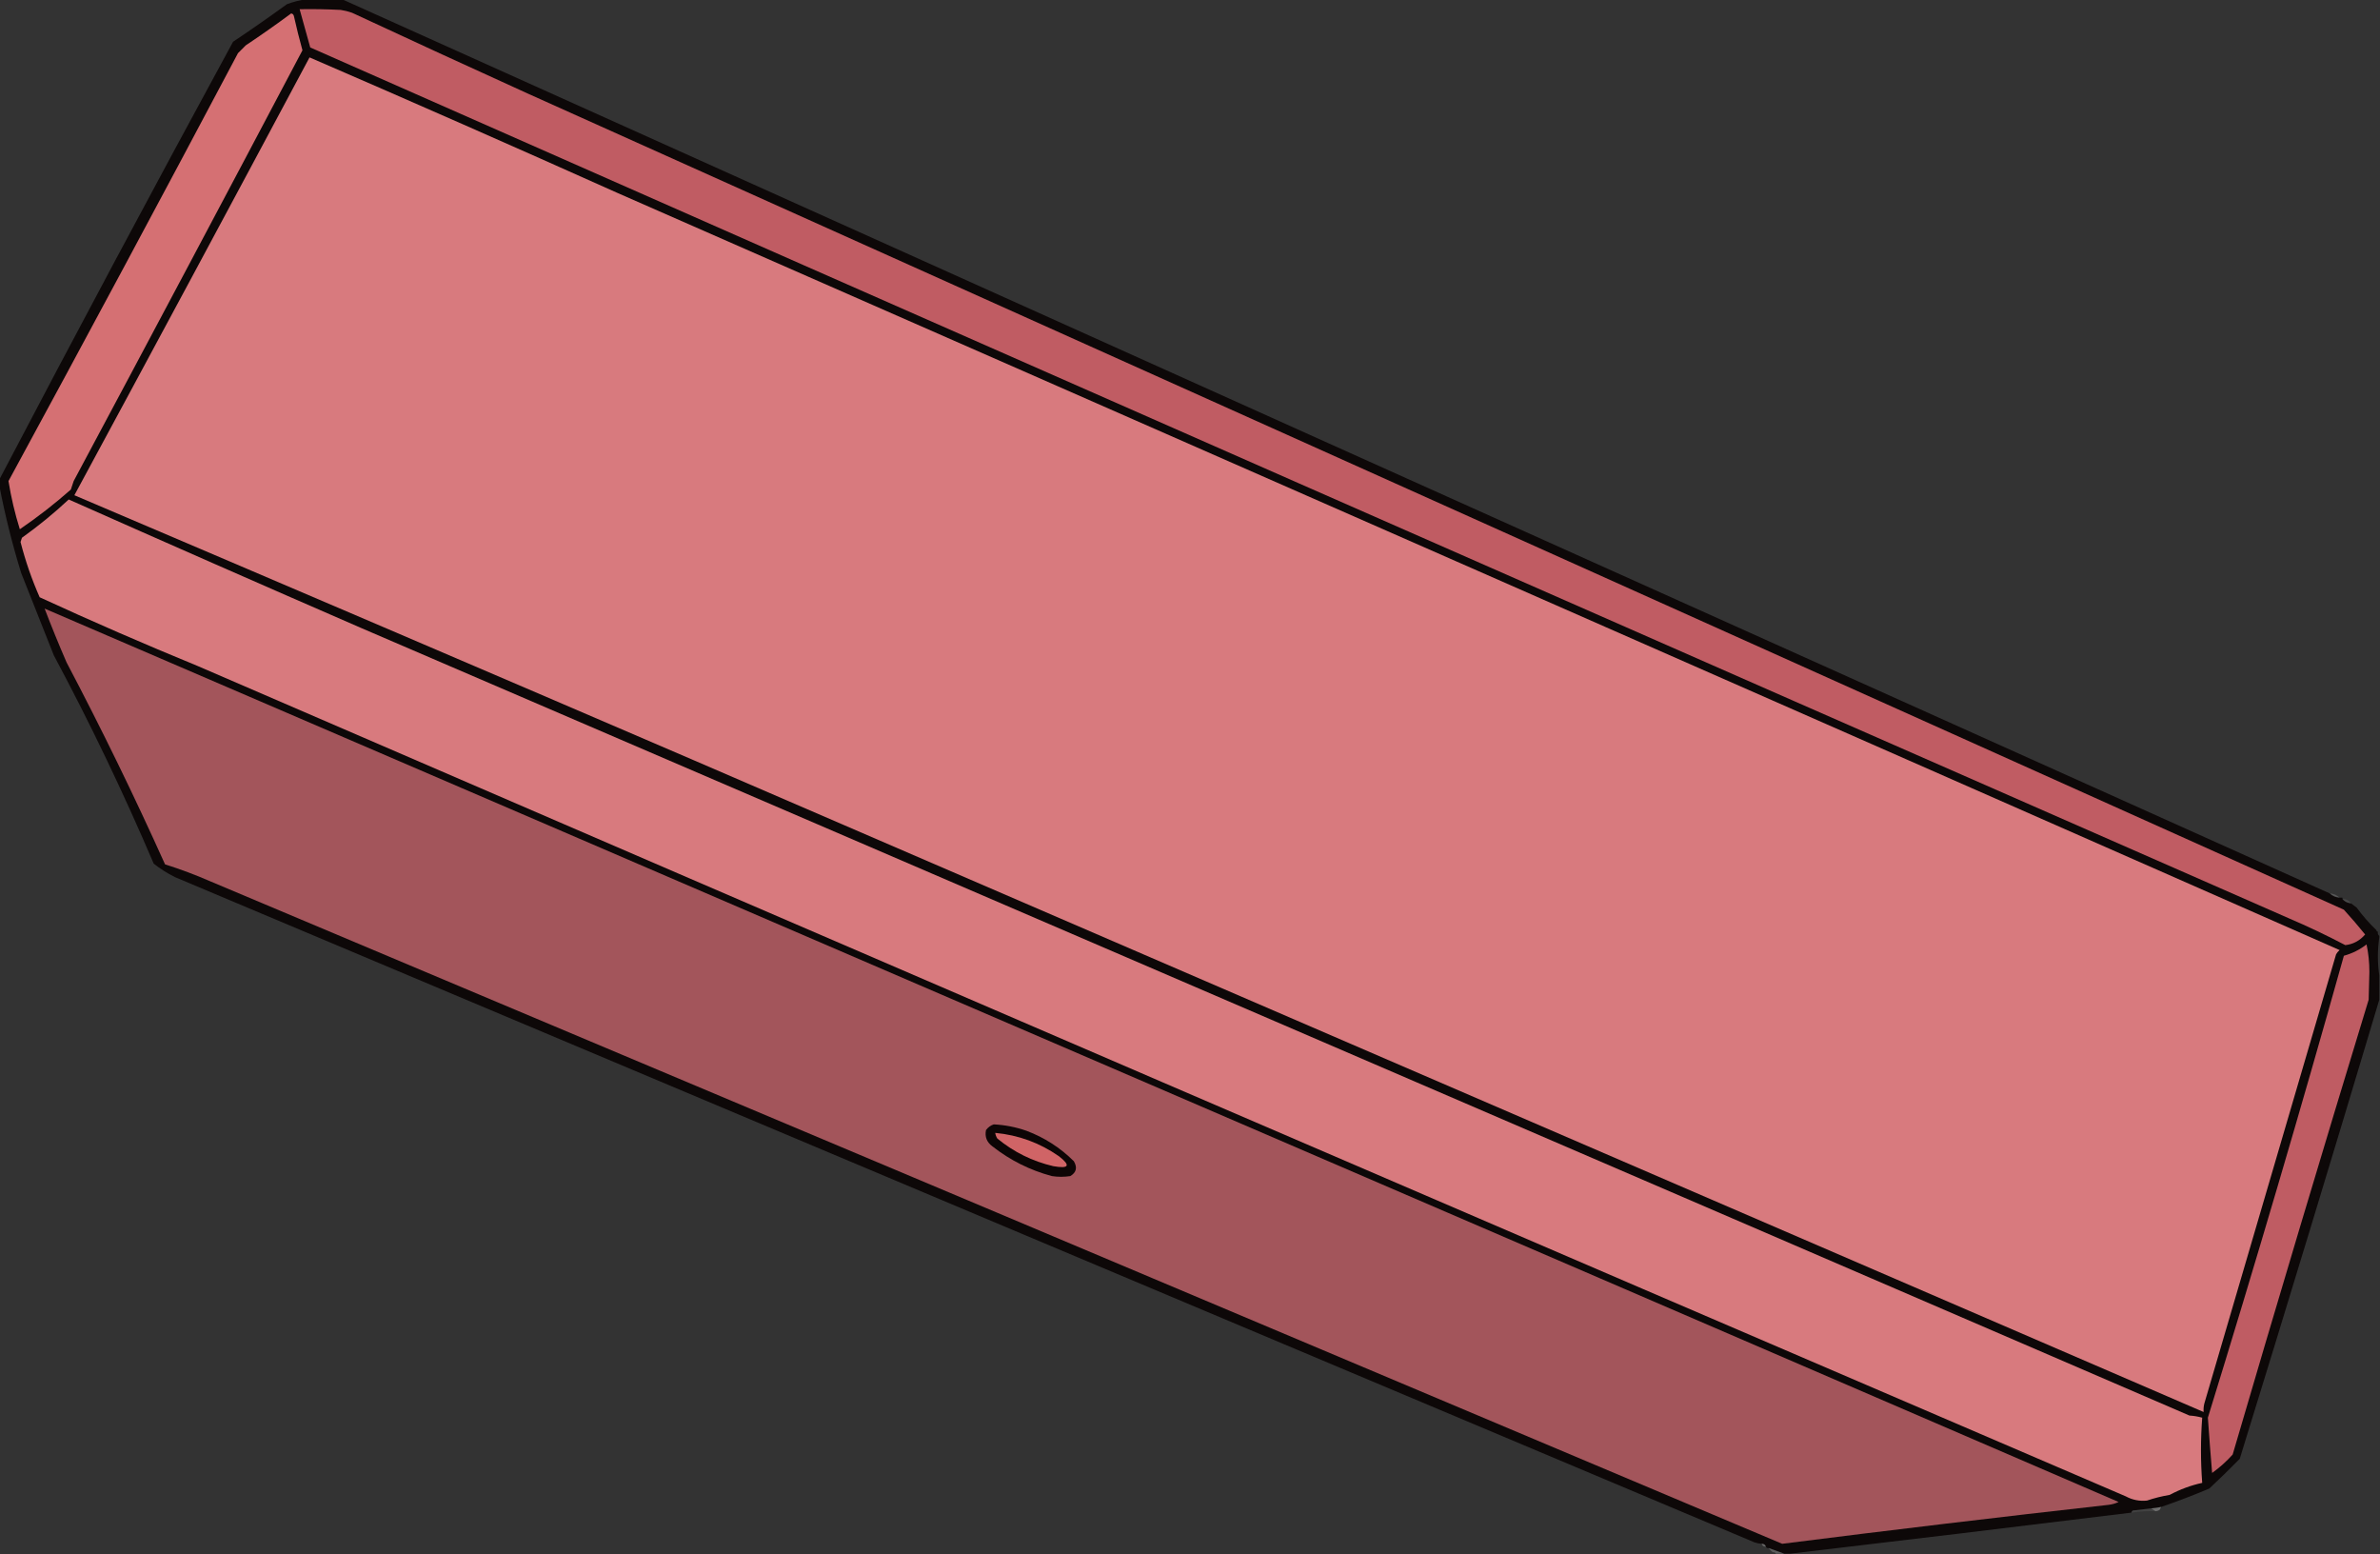 <?xml version="1.0" encoding="UTF-8"?> <svg xmlns="http://www.w3.org/2000/svg" width="1680" height="1097" viewBox="0 0 1680 1097" fill="none"><rect x="0" y="0" width="1680" height="1097" fill="#333333" stroke="none"/><g clip-path="url(#clip0_2266_6307)"><path opacity="0.928" fill-rule="evenodd" clip-rule="evenodd" d="M216.5 -0.5C224.833 -0.5 233.167 -0.5 241.5 -0.5C709.083 210.027 1176.75 420.361 1644.5 630.5C1646.43 632.293 1648.76 633.293 1651.5 633.5C1652.17 633.5 1652.83 633.5 1653.5 633.5C1653.5 633.833 1653.5 634.167 1653.5 634.5C1655.03 636.245 1657.03 637.245 1659.5 637.5C1660.83 638.5 1662.17 639.5 1663.5 640.5C1667.7 646.217 1672.36 651.55 1677.5 656.5C1677.5 657.167 1677.83 657.5 1678.5 657.5C1678.26 658.791 1678.6 659.791 1679.5 660.5C1679.5 660.833 1679.5 661.167 1679.5 661.5C1678.17 670.5 1678.17 679.5 1679.5 688.5C1679.5 694.167 1679.5 699.833 1679.5 705.5C1647.21 813.548 1614.38 921.548 1581 1029.5C1573.94 1036.73 1566.77 1043.73 1559.5 1050.5C1548.31 1055.23 1536.98 1059.56 1525.5 1063.5C1523.19 1063.99 1520.86 1064.33 1518.5 1064.5C1514.18 1065.04 1509.85 1065.54 1505.5 1066C1504.94 1066.38 1504.61 1066.88 1504.5 1067.5C1424.06 1077.4 1343.73 1087.07 1263.5 1096.5C1262.17 1096.5 1260.83 1096.5 1259.5 1096.5C1255.92 1095.19 1252.25 1093.86 1248.5 1092.5C1247.51 1092.67 1246.84 1092.34 1246.5 1091.5C1246.03 1090.09 1245.03 1089.43 1243.5 1089.5C1241.78 1089.37 1240.12 1089.04 1238.5 1088.5C866.923 932.052 495.256 775.552 123.5 619C118.134 616.322 113.134 613.156 108.5 609.5C87.144 559.455 63.644 510.455 38 462.5C30.333 443.167 22.667 423.833 15 404.5C8.65 383.985 3.484 363.318 -0.5 342.5C-0.5 341.167 -0.5 339.833 -0.5 338.5C53.706 235.09 108.705 132.09 164.5 29.5C177.283 20.933 189.95 12.099 202.5 3C207.138 1.223 211.805 0.056 216.5 -0.5Z" fill="#0A0505"></path><path fill-rule="evenodd" clip-rule="evenodd" d="M211.5 6.5C221.172 6.333 230.839 6.5 240.5 7C243.232 7.413 245.899 8.08 248.5 9C289.714 28.186 331.048 47.186 372.5 66C799.874 258.022 1227.21 450.022 1654.5 642C1659.69 647.686 1664.69 653.519 1669.5 659.5C1665.72 663.885 1661.06 666.385 1655.5 667C1642.47 660.153 1629.14 653.82 1615.5 648C1149.7 443.738 684.2 238.904 219 33.5C216.499 24.482 213.999 15.482 211.5 6.5Z" fill="#C05C63"></path><path fill-rule="evenodd" clip-rule="evenodd" d="M205.5 9.5C206.586 9.62 207.253 10.287 207.5 11.5C209.299 19.56 211.299 27.56 213.5 35.5C159.921 136.992 106.088 238.325 52 339.5C51.333 341.5 50.667 343.5 50 345.5C38.572 355.597 26.572 364.931 14 373.5C10.489 362.314 7.822 350.98 6 339.5C60.509 239.151 114.509 138.485 168 37.5C169.833 35.667 171.667 33.833 173.5 32C184.408 24.724 195.075 17.224 205.5 9.5Z" fill="#D57073"></path><path opacity="0.01" fill-rule="evenodd" clip-rule="evenodd" d="M169.5 23.5C170.833 24.167 170.833 24.167 169.5 23.5Z" fill="black"></path><path opacity="0.01" fill-rule="evenodd" clip-rule="evenodd" d="M165.5 26.5C166.833 27.167 166.833 27.167 165.5 26.5Z" fill="black"></path><path opacity="0.01" fill-rule="evenodd" clip-rule="evenodd" d="M165.5 27.5C164.833 28.167 164.833 28.167 165.5 27.5Z" fill="black"></path><path opacity="0.01" fill-rule="evenodd" clip-rule="evenodd" d="M164.502 28.5C164.502 28.833 164.502 29.167 164.502 29.5C163.832 29.019 163.832 28.685 164.502 28.5Z" fill="black"></path><path opacity="0.01" fill-rule="evenodd" clip-rule="evenodd" d="M161.5 29.5C162.833 30.167 162.833 30.167 161.5 29.5Z" fill="black"></path><path opacity="0.01" fill-rule="evenodd" clip-rule="evenodd" d="M161.5 30.5C160.833 31.167 160.833 31.167 161.5 30.5Z" fill="black"></path><path fill-rule="evenodd" clip-rule="evenodd" d="M218.5 40.5C291.004 71.839 363.338 103.672 435.5 136C840.956 313.895 1246.29 492.061 1651.5 670.5C1650.48 671.354 1649.64 672.354 1649 673.5C1618 779.196 1587 884.863 1556 990.5C1555.5 992.473 1555.34 994.473 1555.5 996.5C1199.93 843.053 844.26 689.553 488.5 536C343.278 473.555 197.944 411.388 52.5 349.5C108.1 246.632 163.434 143.632 218.5 40.5Z" fill="#D87A7E"></path><path fill-rule="evenodd" clip-rule="evenodd" d="M48.5 352.5C116.967 382.895 185.634 413.062 254.5 443C684.95 628.058 1115.28 813.391 1545.5 999C1548.55 999.179 1551.55 999.679 1554.5 1000.5C1553.34 1015.8 1553.34 1031.13 1554.5 1046.5C1546.46 1048.26 1538.8 1051.1 1531.5 1055C1526.06 1055.91 1520.72 1057.24 1515.5 1059C1510.24 1059.55 1505.24 1058.55 1500.5 1056C1046.59 861.251 592.92 665.917 139.5 470C101.87 454.58 64.703 438.413 28 421.5C22.424 408.855 17.924 395.855 14.5 382.5C14.833 381.5 15.167 380.5 15.5 379.5C27.122 371.199 38.121 362.199 48.5 352.5Z" fill="#D87A7E"></path><path fill-rule="evenodd" clip-rule="evenodd" d="M31.5 429.5C519.564 639.361 1007.56 849.528 1495.5 1060C1493.29 1061.04 1490.95 1061.71 1488.5 1062C1411.59 1070.61 1334.75 1079.77 1258 1089.5C888.248 933.472 518.415 777.638 148.5 622C138.043 617.438 127.376 613.438 116.5 610C94.844 561.853 71.677 514.353 47 467.5C41.538 454.916 36.371 442.249 31.5 429.5Z" fill="#A3555B"></path><path opacity="0.01" fill-rule="evenodd" clip-rule="evenodd" d="M108.496 609.5C108.627 610.239 108.46 610.906 107.996 611.5C107.304 610.563 107.471 609.897 108.496 609.5Z" fill="black"></path><path opacity="0.01" fill-rule="evenodd" clip-rule="evenodd" d="M112.5 614.5C113.833 615.167 113.833 615.167 112.5 614.5Z" fill="black"></path><path opacity="0.01" fill-rule="evenodd" clip-rule="evenodd" d="M1645.5 628.5C1646.83 629.167 1646.83 629.167 1645.5 628.5Z" fill="black"></path><path opacity="0.01" fill-rule="evenodd" clip-rule="evenodd" d="M1648.5 629.5C1649.83 630.167 1649.83 630.167 1648.5 629.5Z" fill="black"></path><path opacity="0.275" fill-rule="evenodd" clip-rule="evenodd" d="M1644.5 630.5C1647.24 630.707 1649.57 631.707 1651.5 633.5C1648.76 633.293 1646.43 632.293 1644.5 630.5Z" fill="#B4B4B4"></path><path opacity="0.01" fill-rule="evenodd" clip-rule="evenodd" d="M1650.5 630.5C1651.83 631.167 1651.83 631.167 1650.5 630.5Z" fill="black"></path><path opacity="0.01" fill-rule="evenodd" clip-rule="evenodd" d="M1653.5 632.5C1654.83 633.167 1654.83 633.167 1653.5 632.5Z" fill="black"></path><path opacity="0.01" fill-rule="evenodd" clip-rule="evenodd" d="M1655.5 632.5C1656.83 633.167 1656.83 633.167 1655.5 632.5Z" fill="black"></path><path opacity="0.01" fill-rule="evenodd" clip-rule="evenodd" d="M1657.5 633.5C1658.83 634.167 1658.83 634.167 1657.5 633.5Z" fill="black"></path><path opacity="0.01" fill-rule="evenodd" clip-rule="evenodd" d="M1659.5 634.5C1660.83 635.167 1660.83 635.167 1659.5 634.5Z" fill="black"></path><path opacity="0.659" fill-rule="evenodd" clip-rule="evenodd" d="M1653.5 634.501C1656.09 634.462 1658.09 635.462 1659.5 637.501C1657.03 637.246 1655.03 636.246 1653.5 634.501Z" fill="#525252"></path><path opacity="0.01" fill-rule="evenodd" clip-rule="evenodd" d="M1663.5 639.5C1664.83 640.167 1664.83 640.167 1663.5 639.5Z" fill="black"></path><path opacity="0.01" fill-rule="evenodd" clip-rule="evenodd" d="M1667.5 643.5C1666.83 642.167 1666.83 642.167 1667.5 643.5Z" fill="black"></path><path opacity="0.01" fill-rule="evenodd" clip-rule="evenodd" d="M1667.5 643.5C1668.83 644.167 1668.83 644.167 1667.5 643.5Z" fill="black"></path><path opacity="0.01" fill-rule="evenodd" clip-rule="evenodd" d="M1673.5 650.5C1672.83 649.167 1672.83 649.167 1673.5 650.5Z" fill="black"></path><path opacity="0.01" fill-rule="evenodd" clip-rule="evenodd" d="M1673.5 650.5C1674.83 651.167 1674.83 651.167 1673.5 650.5Z" fill="black"></path><path opacity="0.01" fill-rule="evenodd" clip-rule="evenodd" d="M1677.5 656.497C1677.84 655.659 1678.51 655.325 1679.5 655.497C1679.5 656.164 1679.5 656.83 1679.5 657.497C1679.17 657.497 1678.83 657.497 1678.5 657.497C1677.83 657.497 1677.5 657.164 1677.5 656.497Z" fill="black"></path><path fill-rule="evenodd" clip-rule="evenodd" d="M1670.5 666.5C1671.83 672.631 1672.5 679.131 1672.5 686C1672.33 692.5 1672.17 699 1672 705.5C1639.4 812.302 1607.4 919.302 1576 1026.5C1571.61 1031.39 1566.78 1035.72 1561.5 1039.5C1560.4 1026.48 1559.4 1013.48 1558.5 1000.5C1591.94 892.199 1623.94 783.533 1654.5 674.5C1660.42 672.874 1665.75 670.207 1670.5 666.5Z" fill="#BF5C63"></path><path opacity="0.996" fill-rule="evenodd" clip-rule="evenodd" d="M701.501 793.5C709.387 793.91 717.053 795.41 724.501 798C737.214 802.772 748.381 809.939 758.001 819.5C760.624 823.969 759.791 827.469 755.501 830C751.168 830.667 746.834 830.667 742.501 830C727.051 825.853 713.051 818.853 700.501 809C696.539 806.066 695.039 802.233 696.001 797.5C697.501 795.531 699.334 794.198 701.501 793.5Z" fill="#0C0505"></path><path fill-rule="evenodd" clip-rule="evenodd" d="M702.5 799.5C718.923 801.042 733.923 806.542 747.5 816C755.972 822.609 754.639 824.942 743.5 823C728.77 819.552 715.604 813.052 704 803.5C703.209 802.255 702.709 800.922 702.5 799.5Z" fill="#D06466"></path><path opacity="0.01" fill-rule="evenodd" clip-rule="evenodd" d="M1580.5 1031.5C1581.83 1032.17 1581.83 1032.17 1580.5 1031.5Z" fill="black"></path><path opacity="0.01" fill-rule="evenodd" clip-rule="evenodd" d="M1578.5 1033.5C1579.83 1034.17 1579.83 1034.17 1578.5 1033.5Z" fill="black"></path><path opacity="0.01" fill-rule="evenodd" clip-rule="evenodd" d="M1578.5 1034.5C1577.83 1035.17 1577.83 1035.17 1578.5 1034.5Z" fill="black"></path><path opacity="0.01" fill-rule="evenodd" clip-rule="evenodd" d="M1577.5 1035.5C1576.83 1036.17 1576.83 1036.17 1577.5 1035.5Z" fill="black"></path><path opacity="0.01" fill-rule="evenodd" clip-rule="evenodd" d="M1576.5 1036.5C1575.83 1037.17 1575.83 1037.17 1576.5 1036.5Z" fill="black"></path><path opacity="0.01" fill-rule="evenodd" clip-rule="evenodd" d="M1575.5 1037.5C1574.83 1038.17 1574.83 1038.17 1575.5 1037.5Z" fill="black"></path><path opacity="0.01" fill-rule="evenodd" clip-rule="evenodd" d="M1574.5 1038.5C1573.83 1039.17 1573.83 1039.17 1574.5 1038.5Z" fill="black"></path><path opacity="0.01" fill-rule="evenodd" clip-rule="evenodd" d="M1571.5 1040.5C1572.83 1041.17 1572.83 1041.17 1571.5 1040.5Z" fill="black"></path><path opacity="0.01" fill-rule="evenodd" clip-rule="evenodd" d="M1571.5 1041.5C1570.83 1042.17 1570.83 1042.17 1571.5 1041.5Z" fill="black"></path><path opacity="0.01" fill-rule="evenodd" clip-rule="evenodd" d="M1568.5 1043.5C1569.83 1044.17 1569.83 1044.17 1568.5 1043.5Z" fill="black"></path><path opacity="0.01" fill-rule="evenodd" clip-rule="evenodd" d="M1568.5 1044.5C1567.83 1045.17 1567.83 1045.17 1568.5 1044.5Z" fill="black"></path><path opacity="0.01" fill-rule="evenodd" clip-rule="evenodd" d="M1565.5 1046.5C1566.83 1047.17 1566.83 1047.17 1565.5 1046.5Z" fill="black"></path><path opacity="0.01" fill-rule="evenodd" clip-rule="evenodd" d="M1565.5 1047.5C1564.83 1048.17 1564.83 1048.17 1565.5 1047.5Z" fill="black"></path><path opacity="0.01" fill-rule="evenodd" clip-rule="evenodd" d="M1564.5 1048.5C1563.83 1049.17 1563.83 1049.17 1564.5 1048.5Z" fill="black"></path><path opacity="0.01" fill-rule="evenodd" clip-rule="evenodd" d="M1559.5 1050.5C1560.83 1051.17 1560.83 1051.17 1559.5 1050.5Z" fill="black"></path><path opacity="0.315" fill-rule="evenodd" clip-rule="evenodd" d="M1525.5 1063.5C1525.17 1064.17 1524.83 1064.83 1524.5 1065.5C1523.61 1066.11 1522.61 1066.44 1521.5 1066.5C1520.5 1065.83 1519.5 1065.17 1518.5 1064.5C1520.86 1064.33 1523.19 1063.99 1525.5 1063.5Z" fill="#F0F0F0"></path><path opacity="0.161" fill-rule="evenodd" clip-rule="evenodd" d="M1518.5 1064.5C1519.5 1065.17 1520.5 1065.83 1521.5 1066.5C1515.79 1066.31 1510.12 1066.65 1504.5 1067.5C1504.61 1066.88 1504.94 1066.38 1505.5 1066C1509.85 1065.54 1514.18 1065.04 1518.5 1064.5Z" fill="#939393"></path><path opacity="0.01" fill-rule="evenodd" clip-rule="evenodd" d="M1524.5 1065.5C1525.83 1066.17 1525.83 1066.17 1524.5 1065.5Z" fill="black"></path><path opacity="0.01" fill-rule="evenodd" clip-rule="evenodd" d="M1234.5 1087.5C1235.83 1088.17 1235.83 1088.17 1234.5 1087.5Z" fill="black"></path><path opacity="0.01" fill-rule="evenodd" clip-rule="evenodd" d="M1238.5 1088.5C1237.83 1089.17 1237.83 1089.17 1238.5 1088.5Z" fill="black"></path><path opacity="0.01" fill-rule="evenodd" clip-rule="evenodd" d="M1231.5 1090.5C1232.53 1090.9 1232.69 1091.56 1232 1092.5C1231.54 1091.91 1231.37 1091.24 1231.5 1090.5Z" fill="black"></path><path opacity="0.388" fill-rule="evenodd" clip-rule="evenodd" d="M1243.5 1089.5C1245.03 1089.43 1246.03 1090.09 1246.5 1091.5C1244.97 1091.57 1243.97 1090.91 1243.5 1089.5Z" fill="#BBBBBB"></path><path opacity="0.01" fill-rule="evenodd" clip-rule="evenodd" d="M1244.5 1092.5C1245.83 1093.17 1245.83 1093.17 1244.5 1092.5Z" fill="black"></path><path opacity="0.01" fill-rule="evenodd" clip-rule="evenodd" d="M1247.5 1094.5C1246.83 1093.17 1246.83 1093.17 1247.5 1094.5Z" fill="black"></path><path opacity="0.01" fill-rule="evenodd" clip-rule="evenodd" d="M1247.5 1094.5C1248.83 1095.17 1248.83 1095.17 1247.5 1094.5Z" fill="black"></path><path opacity="0.337" fill-rule="evenodd" clip-rule="evenodd" d="M1248.5 1092.5C1252.25 1093.86 1255.92 1095.19 1259.5 1096.5C1257.5 1096.5 1255.5 1096.5 1253.5 1096.5C1253.16 1095.66 1252.49 1095.33 1251.5 1095.5C1250.31 1094.73 1249.31 1093.73 1248.5 1092.5Z" fill="#AEAEAE"></path><path opacity="0.01" fill-rule="evenodd" clip-rule="evenodd" d="M1251.5 1095.5C1251.5 1095.83 1251.5 1096.17 1251.5 1096.5C1250.83 1096.02 1250.83 1095.69 1251.5 1095.5Z" fill="black"></path></g><defs><clipPath id="clip0_2266_6307"><rect width="1680" height="1097" fill="white"></rect></clipPath></defs></svg> 